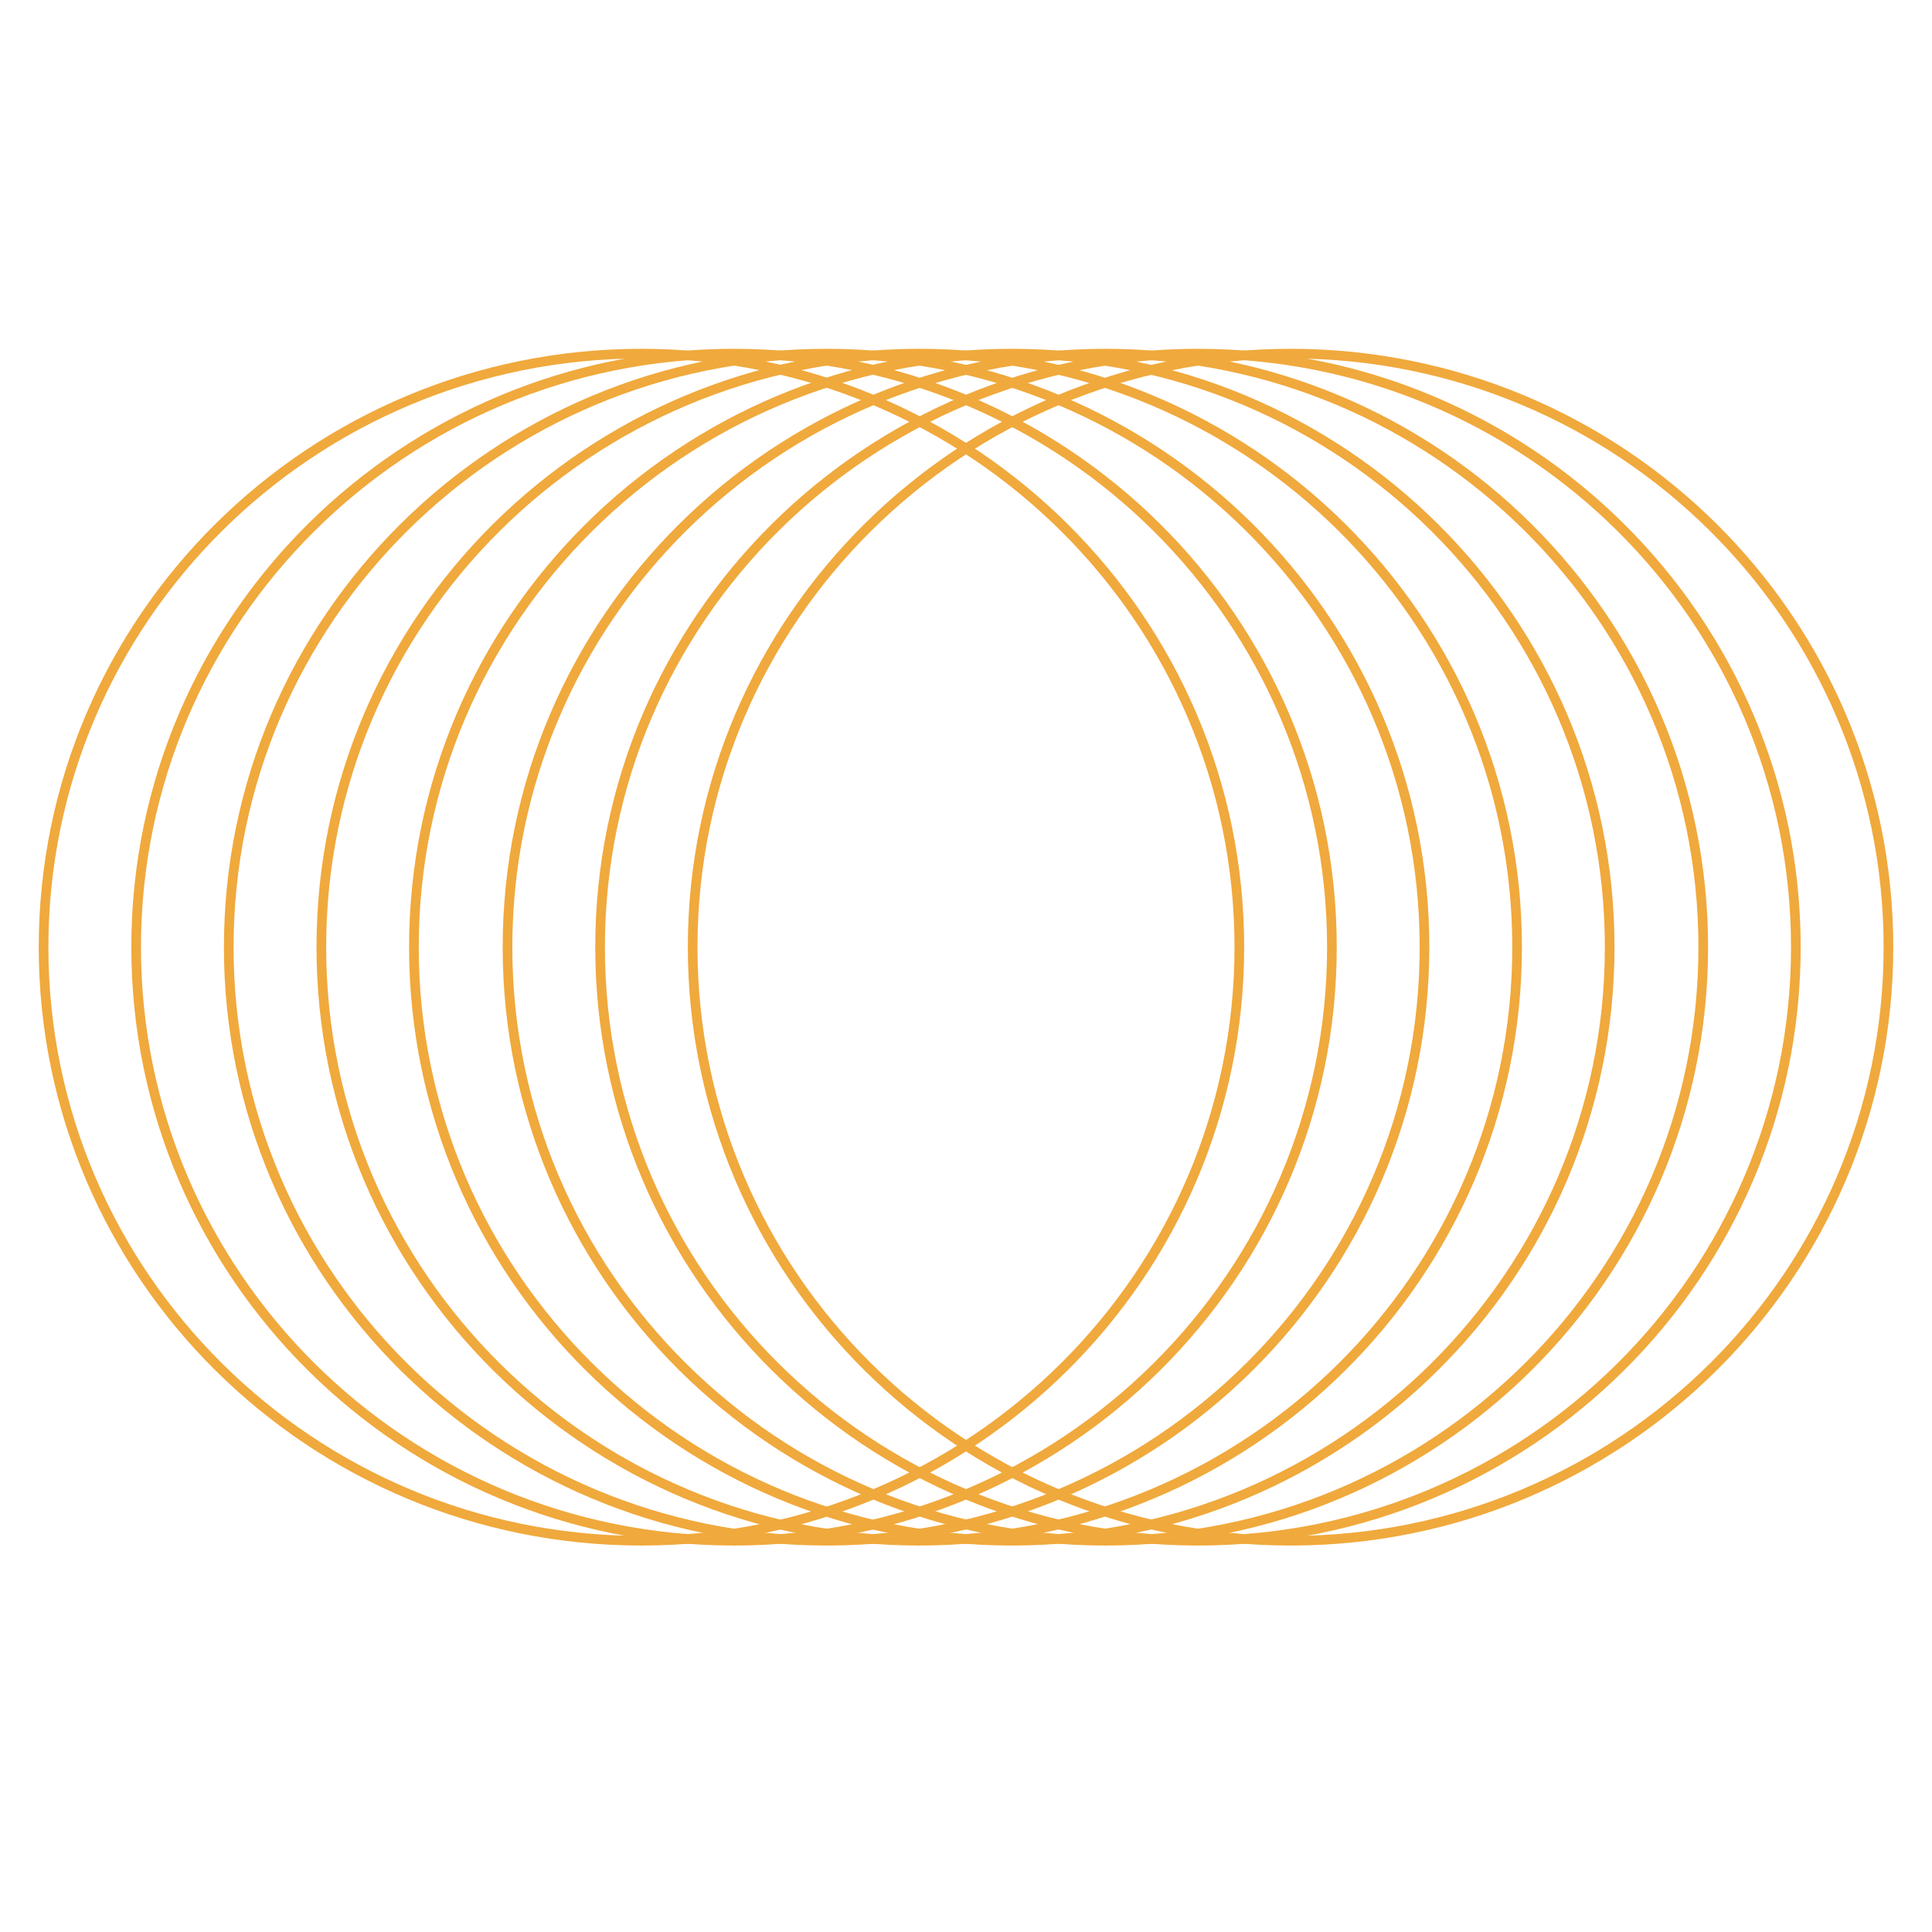 <svg fill="none" xmlns="http://www.w3.org/2000/svg" viewBox="0 0 100 100">
  <path d="M33.201 18.304c-17.09 0-30.946 13.754-30.946 30.721S16.11 79.747 33.201 79.747c17.092 0 30.947-13.755 30.947-30.722S50.293 18.304 33.2 18.304Z" stroke="#F0A93C" stroke-width=".5" stroke-miterlimit="10"/>
  <path d="M37.994 18.304c-17.092 0-30.947 13.754-30.947 30.721s13.855 30.722 30.947 30.722c17.09 0 30.946-13.755 30.946-30.722S55.085 18.304 37.994 18.304Z" stroke="#F0A93C" stroke-width=".5" stroke-miterlimit="10"/>
  <path d="M42.786 18.304c-17.091 0-30.946 13.754-30.946 30.721s13.855 30.722 30.946 30.722 30.946-13.755 30.946-30.722-13.855-30.721-30.946-30.721Z" stroke="#F0A93C" stroke-width=".5" stroke-miterlimit="10"/>
  <path d="M47.578 18.304c-17.09 0-30.946 13.754-30.946 30.721s13.855 30.722 30.946 30.722 30.947-13.755 30.947-30.722-13.856-30.721-30.947-30.721Z" stroke="#F0A93C" stroke-width=".5" stroke-miterlimit="10"/>
  <path d="M52.37 18.304c-17.09 0-30.946 13.754-30.946 30.721S35.28 79.747 52.371 79.747s30.946-13.755 30.946-30.722-13.855-30.721-30.946-30.721Z" stroke="#F0A93C" stroke-width=".5" stroke-miterlimit="10"/>
  <path d="M57.214 18.304c-17.091 0-30.946 13.754-30.946 30.721s13.855 30.722 30.946 30.722S88.16 65.992 88.16 49.025 74.305 18.304 57.214 18.304Z" stroke="#F0A93C" stroke-width=".5" stroke-miterlimit="10"/>
  <path d="M62.006 18.304c-17.09 0-30.946 13.754-30.946 30.721s13.855 30.722 30.946 30.722 30.947-13.755 30.947-30.722-13.856-30.721-30.947-30.721Z" stroke="#F0A93C" stroke-width=".5" stroke-miterlimit="10"/>
  <path d="M66.799 18.304c-17.092 0-30.947 13.754-30.947 30.721S49.708 79.747 66.8 79.747s30.946-13.755 30.946-30.722S83.89 18.304 66.8 18.304Z" stroke="#F0A93C" stroke-width=".5" stroke-miterlimit="10"/>
</svg>